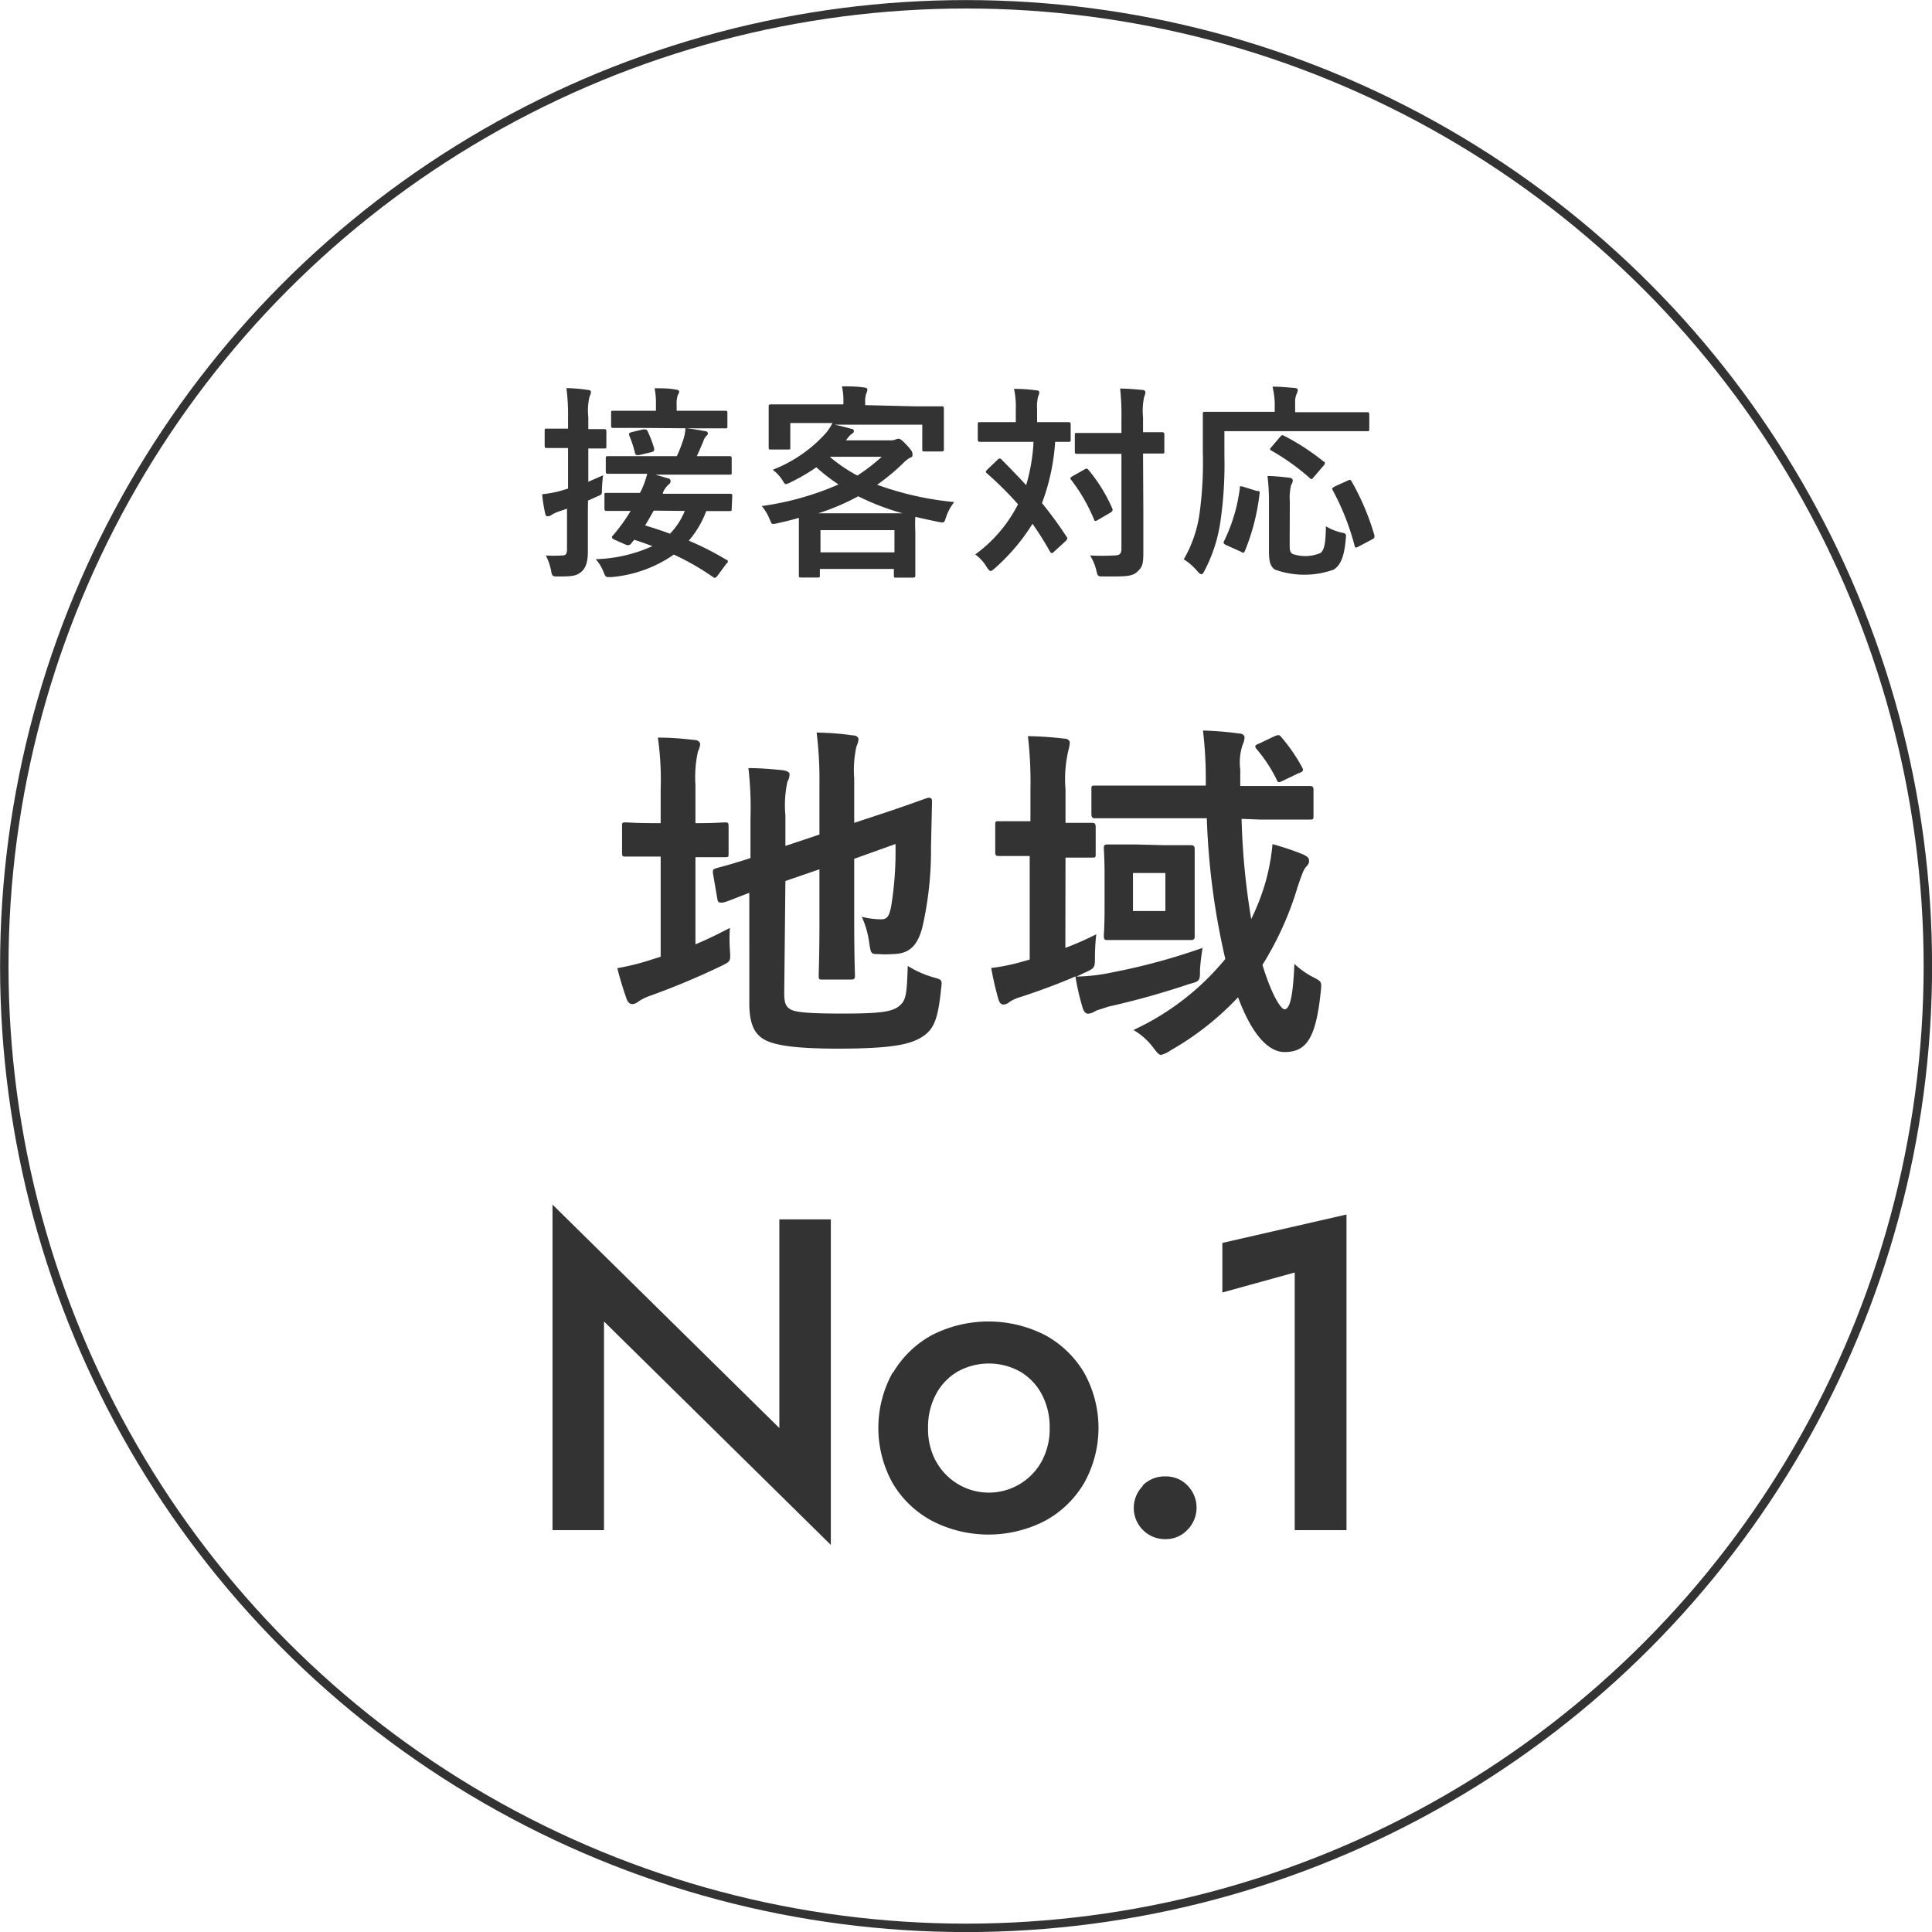 <svg xmlns="http://www.w3.org/2000/svg" viewBox="0 0 130.57 130.57"><defs><style>.cls-1{fill:#333;}.cls-2{fill:none;stroke:#333;stroke-miterlimit:10;stroke-width:0.57px;}</style></defs><g id="レイヤー_2" data-name="レイヤー 2"><g id="レイヤー_1-2" data-name="レイヤー 1"><path class="cls-1" d="M39.73,34.47c0,1.34,0,2.1,0,2.8s-.14,1.13-.46,1.39-.6.3-1.5.3c-.45,0-.45,0-.53-.42a3.92,3.92,0,0,0-.35-1,8.23,8.23,0,0,0,1.08,0c.29,0,.35-.1.35-.49V34.38l-.56.19a2.57,2.57,0,0,0-.49.23.38.38,0,0,1-.24.09c-.08,0-.15,0-.18-.17a9.9,9.9,0,0,1-.21-1.32A7.18,7.18,0,0,0,38,33.14l.39-.12V30.28h-.23c-.86,0-1.13,0-1.21,0s-.14,0-.14-.16v-1c0-.14,0-.15.14-.15s.35,0,1.21,0h.23v-.74a14.12,14.12,0,0,0-.11-2,10.88,10.88,0,0,1,1.43.12c.14,0,.23.06.23.14a.75.75,0,0,1-.09.29,4,4,0,0,0-.09,1.41V29c.73,0,1,0,1.07,0s.15,0,.15.15v1c0,.14,0,.16-.15.16s-.34,0-1.07,0v2.25l1-.44a9.41,9.41,0,0,0-.08,1c0,.28,0,.3-.25.4l-.69.31Zm9.72-.1c0,.15,0,.17-.14.17s-.5,0-1.58,0a6.56,6.56,0,0,1-1.18,2,19.83,19.83,0,0,1,2.52,1.28c.07,0,.12.07.12.11s0,.09-.1.17l-.6.81c-.09.11-.13.14-.17.14a.21.21,0,0,1-.13-.05,17.34,17.34,0,0,0-2.65-1.52A8.66,8.66,0,0,1,41.34,39l-.28,0c-.12,0-.18-.1-.29-.39a2.81,2.81,0,0,0-.51-.82,9.92,9.92,0,0,0,3.83-.88c-.39-.15-.8-.29-1.22-.43l-.11.12c-.17.23-.24.32-.54.18l-.63-.28c-.16-.07-.23-.12-.23-.18s0-.08.08-.15a11.46,11.46,0,0,0,.77-1c.13-.19.27-.4.41-.64-1.12,0-1.56,0-1.63,0s-.14,0-.14-.17v-.91c0-.13,0-.14.14-.14s.56,0,1.92,0h.34l.11-.21a6.1,6.1,0,0,0,.38-1.08H43c-1.36,0-1.83,0-1.91,0s-.15,0-.15-.16V31c0-.16,0-.17.15-.17s.55,0,1.91,0h2.74a9.16,9.16,0,0,0,.48-1.25,3.38,3.38,0,0,0,.11-.64c.5.05.85.11,1.27.19.14,0,.24.06.24.16s-.08.15-.12.19a.76.76,0,0,0-.17.3c-.17.4-.28.68-.46,1.05h.32c1.34,0,1.82,0,1.9,0s.14,0,.14.17v.92c0,.14,0,.16-.14.16s-.56,0-1.9,0H44.3l.85.25c.11,0,.17.1.17.2s-.06.16-.17.25a1.55,1.55,0,0,0-.35.52l0,.07h2.63c1.36,0,1.84,0,1.92,0s.14,0,.14.14Zm-6.12-5.45c-1.33,0-1.79,0-1.88,0s-.15,0-.15-.16V27.9c0-.13,0-.14.15-.14s.55,0,1.88,0h1v-.38a5.2,5.2,0,0,0-.09-1.14c.52,0,1,0,1.42.09.15,0,.24.07.24.14a.42.42,0,0,1-.09.22,1.79,1.79,0,0,0-.08.67v.4h1.41c1.32,0,1.78,0,1.87,0s.15,0,.15.14v.89c0,.14,0,.16-.15.16s-.55,0-1.87,0Zm-.15,1.84c-.16,0-.21,0-.26-.12a7.36,7.36,0,0,0-.39-1.2c-.05-.14,0-.18.13-.23l.8-.19c.18,0,.22,0,.28.07a7.1,7.1,0,0,1,.47,1.22c0,.14,0,.19-.15.24Zm1,3.75c-.2.35-.38.67-.58,1,.56.17,1.12.35,1.68.56a4.82,4.82,0,0,0,1-1.54Z"/><path class="cls-1" d="M61.79,27.46c1.3,0,1.76,0,1.85,0s.15,0,.15.15,0,.32,0,.67v.58c0,1.19,0,1.41,0,1.5s0,.15-.15.15H62.49c-.14,0-.16,0-.16-.15V28.7H56.38c.39.07.79.18,1.14.28.12,0,.19.08.19.16s-.07.14-.17.2a1.21,1.21,0,0,0-.26.28l-.11.14h3a.9.9,0,0,0,.36-.06.77.77,0,0,1,.19-.05c.09,0,.21.05.56.43s.39.48.39.62,0,.18-.18.24a2.45,2.45,0,0,0-.49.4,14.07,14.07,0,0,1-1.72,1.42,21,21,0,0,0,5.21,1.17A3.4,3.4,0,0,0,63.92,35c-.11.35-.11.35-.55.26s-1-.21-1.51-.33a9.81,9.81,0,0,0,0,1V37c0,1.45,0,1.82,0,1.89s0,.15-.16.15H60.57c-.14,0-.16,0-.16-.15v-.44h-5v.41c0,.15,0,.17-.16.17H54.15c-.15,0-.16,0-.16-.17s0-.43,0-1.86v-1c0-.47,0-.79,0-1-.45.13-.9.24-1.39.35s-.43.1-.59-.27a3.12,3.12,0,0,0-.53-.88,19.52,19.52,0,0,0,5.19-1.46,12.22,12.22,0,0,1-1.5-1.16,12.72,12.72,0,0,1-1.71,1,1.31,1.31,0,0,1-.34.14c-.08,0-.12-.07-.22-.23a2.6,2.6,0,0,0-.68-.74,9.38,9.38,0,0,0,3.62-2.51,3.66,3.66,0,0,0,.42-.65H53.41v1.64c0,.14,0,.15-.15.15H52.11c-.14,0-.16,0-.16-.15s0-.31,0-1.5v-.47c0-.46,0-.68,0-.78s0-.15.16-.15.54,0,1.85,0H57v-.22a4.07,4.07,0,0,0-.1-1c.49,0,1,0,1.5.08.15,0,.22.07.22.14a.7.7,0,0,1-.08.27,1.75,1.75,0,0,0-.07.57v.21ZM61,34.69a16.55,16.55,0,0,1-3-1.15,15.33,15.33,0,0,1-2.7,1.15Zm-5.55,2.64h5v-1.5h-5Zm.66-6.43a10.69,10.69,0,0,0,1.83,1.24,12.05,12.05,0,0,0,1.65-1.27H56.11Z"/><path class="cls-1" d="M67.43,31.06a.19.19,0,0,1,.14-.07.15.15,0,0,1,.12.07c.56.56,1.12,1.14,1.66,1.73a12.56,12.56,0,0,0,.5-2.93H67.93c-1.2,0-1.61,0-1.69,0s-.16,0-.16-.17v-1c0-.14,0-.16.16-.16s.49,0,1.69,0h.72v-.89a5.54,5.54,0,0,0-.12-1.36,10.66,10.66,0,0,1,1.49.1c.14,0,.22.05.22.14a.93.93,0,0,1-.08.28,2.65,2.65,0,0,0-.07.84v.89h.4c1.22,0,1.63,0,1.71,0s.16,0,.16.16v1c0,.15,0,.17-.16.17l-.89,0A14.28,14.28,0,0,1,70.42,34a26.87,26.87,0,0,1,1.64,2.24c.09.11.1.15,0,.29l-.83.76a.27.27,0,0,1-.15.09s-.07,0-.13-.12a20.81,20.81,0,0,0-1.17-1.86,13.59,13.59,0,0,1-2.54,3c-.14.12-.22.19-.29.19s-.16-.1-.28-.29a2.88,2.88,0,0,0-.76-.83,9.48,9.48,0,0,0,2.89-3.39A22.93,22.93,0,0,0,66.71,32c-.11-.08-.11-.13,0-.25Zm5.84.68c.14-.09.19-.09.28,0a10.87,10.87,0,0,1,1.62,2.62c.06.14,0,.19-.1.27l-.89.52c-.17.1-.2.08-.25-.06a11.68,11.68,0,0,0-1.53-2.65c-.1-.12-.07-.16.07-.25Zm4,2.77c0,1,0,2,0,2.83s-.08,1-.43,1.32-.87.3-2.23.3c-.42,0-.42,0-.52-.42a3.29,3.29,0,0,0-.42-1,15.23,15.23,0,0,0,1.6,0c.41,0,.52-.12.52-.45V30.67H74.44c-1.17,0-1.56,0-1.65,0s-.15,0-.15-.15V29.41c0-.14,0-.15.15-.15s.48,0,1.65,0h1.35v-1a15.89,15.89,0,0,0-.09-2c.51,0,1,.05,1.49.09.14,0,.22.08.22.15a.7.7,0,0,1-.08.3,4.53,4.53,0,0,0-.08,1.41v1c.88,0,1.21,0,1.28,0s.16,0,.16.15v1.14c0,.14,0,.15-.16.15l-1.28,0Z"/><path class="cls-1" d="M82.75,30.81a26.79,26.79,0,0,1-.27,4.43,10.21,10.21,0,0,1-1.06,3.3c-.1.19-.15.27-.22.27s-.16-.07-.29-.22A4,4,0,0,0,80,37.8a8.42,8.42,0,0,0,1.07-3.11,25.24,25.24,0,0,0,.22-4.14c0-1.71,0-2.48,0-2.57s0-.15.16-.15.55,0,1.88,0h2.82v-.59A5.67,5.67,0,0,0,86,26.13c.52,0,1,.05,1.49.09.14,0,.22.07.22.14a.65.65,0,0,1-.08.26,1.37,1.37,0,0,0-.1.61v.63h3c1.31,0,1.78,0,1.86,0s.15,0,.15.15V29c0,.13,0,.14-.15.14s-.55,0-1.86,0H82.75Zm2.18,2.37c.19,0,.22,0,.19.22a14.57,14.57,0,0,1-1,3.87c-.07.12-.13.1-.29,0l-1-.45c-.16-.09-.16-.16-.09-.28A11.37,11.37,0,0,0,83.79,33c0-.16,0-.16.25-.1Zm2.23,3.53c0,.46,0,.6.2.73a2.66,2.66,0,0,0,1.89-.07c.27-.23.34-.72.36-1.8a3.51,3.51,0,0,0,1,.41c.38.08.38.08.34.46-.11,1.25-.37,1.75-.8,2.05a5.87,5.87,0,0,1-4,0c-.28-.21-.39-.49-.39-1.26V33.85a13.8,13.8,0,0,0-.1-1.68c.45,0,1,.06,1.43.11.17,0,.28.09.28.18a.56.56,0,0,1-.11.31,3.57,3.57,0,0,0-.09,1.12Zm-.66-7.17c.13-.14.14-.16.28-.09a15.57,15.57,0,0,1,2.67,1.74c.07,0,.09.08.09.11a.27.27,0,0,1-.09.17l-.66.77c-.14.17-.17.17-.27.07a15.37,15.37,0,0,0-2.6-1.86c-.1-.06-.13-.09,0-.23Zm5.33,7.39c-.2.1-.23.1-.27,0a16.77,16.77,0,0,0-1.47-3.76C90,33,90,33,90.22,32.87l.84-.38c.16-.08.19-.08.26,0a16.79,16.79,0,0,1,1.57,3.7c0,.16,0,.17-.17.27Z"/><path class="cls-1" d="M47,63.82c.77-.32,1.51-.68,2.33-1.11a10.37,10.37,0,0,0,0,1.49c.05.79.05.77-.62,1.1a50.84,50.84,0,0,1-4.78,2,3.25,3.25,0,0,0-.79.39.66.66,0,0,1-.41.17c-.14,0-.26-.08-.36-.29a22.36,22.36,0,0,1-.65-2.14,16.27,16.27,0,0,0,2.38-.6l.55-.17V57.89h-.19c-1.56,0-2,0-2.18,0s-.24,0-.24-.26V55.85c0-.24,0-.27.24-.27s.62.05,2.18.05h.19V53.37a20.08,20.08,0,0,0-.19-3.52c.94,0,1.68.07,2.47.16.24,0,.39.15.39.29a1.39,1.39,0,0,1-.15.48A8.15,8.15,0,0,0,47,53.06v2.57c1.37,0,1.82-.05,2-.05s.24,0,.24.27v1.82c0,.24,0,.26-.24.26s-.6,0-2,0Zm6,3.33c0,.63.12.91.45,1.08s1.08.27,3.46.27c2.59,0,3.38-.12,3.86-.51s.51-.81.58-2.71a6.62,6.62,0,0,0,1.73.77c.6.17.6.17.52.79-.21,2.09-.5,2.74-1.29,3.24s-2,.79-5.69.79c-3.26,0-4.46-.29-5.06-.67s-.92-1.08-.92-2.38V60.34C49.5,60.77,49,61,48.8,61s-.26,0-.31-.19L48.18,59c0-.24,0-.24.19-.31s.82-.2,2.35-.7V55.32a23.47,23.47,0,0,0-.14-3.41c.82,0,1.58.07,2.3.14.34.05.48.15.48.27a1,1,0,0,1-.14.5,7.35,7.35,0,0,0-.14,2.28v2.07l2.3-.77V52.92a25.55,25.55,0,0,0-.19-3.41,18.6,18.6,0,0,1,2.45.19c.24,0,.38.12.38.27a1.49,1.49,0,0,1-.14.48,7.34,7.34,0,0,0-.15,2.16v3L59.58,55c2.26-.75,3-1.06,3.14-1.08s.27,0,.27.24l-.07,3.07a23.28,23.28,0,0,1-.58,5.42c-.36,1.4-1,1.83-2.06,1.83a5.43,5.43,0,0,1-.89,0c-.53,0-.53,0-.65-.79a6,6,0,0,0-.5-1.73,5.56,5.56,0,0,0,1.27.17c.41,0,.57-.12.72-.89a23.19,23.19,0,0,0,.29-4.2l-2.79,1v4.18c0,2.4.05,3.57.05,3.72s0,.26-.26.26H55.6c-.24,0-.27,0-.27-.26s.05-1.32.05-3.72V58.75l-2.3.79Z"/><path class="cls-1" d="M72,64.06a20.13,20.13,0,0,0,2.09-.92A13.43,13.43,0,0,0,74,64.63c0,.79,0,.79-.7,1.11-.19.09-.38.19-.57.26a12.67,12.67,0,0,0,2.47-.29,41.93,41.93,0,0,0,6.07-1.65c-.07.48-.14,1-.17,1.44,0,.79,0,.81-.72,1a54.14,54.14,0,0,1-5.47,1.53c-.43.15-.72.22-.86.29a1.15,1.15,0,0,1-.51.19c-.14,0-.26-.09-.36-.36a16.6,16.6,0,0,1-.5-2.16c-1.18.51-2.5,1-3.74,1.4a2.59,2.59,0,0,0-.72.33.67.67,0,0,1-.41.17c-.12,0-.24-.07-.32-.31a20.54,20.54,0,0,1-.5-2.16A13.36,13.36,0,0,0,69.06,65l.53-.15v-7h0c-1.49,0-1.94,0-2.09,0s-.24,0-.24-.26v-1.8c0-.27,0-.29.24-.29s.63,0,2.14,0V53.4a27,27,0,0,0-.17-3.65,24.56,24.56,0,0,1,2.47.17c.22,0,.36.14.36.26a2.38,2.38,0,0,1-.09.51,8.49,8.49,0,0,0-.2,2.66v2.26c1.23,0,1.64,0,1.78,0s.26,0,.26.29v1.8c0,.24,0,.26-.26.26l-1.78,0Zm11.91-8.72a48.31,48.31,0,0,0,.65,6.77,15,15,0,0,0,1-2.61A14.31,14.31,0,0,0,86,57.05a18.39,18.39,0,0,1,2.06.69c.29.15.41.22.41.44s-.1.28-.24.45-.26.51-.53,1.3a21.64,21.64,0,0,1-2.38,5.28c.68,2.21,1.28,3,1.49,3,.39,0,.58-1,.67-3.07a5.27,5.27,0,0,0,1.23.88c.62.32.62.32.55,1-.33,3.21-1,4.08-2.45,4.08-1,0-2.13-1-3.14-3.7A19.37,19.37,0,0,1,79.09,71a1.81,1.81,0,0,1-.62.29c-.15,0-.27-.15-.51-.46a4.41,4.41,0,0,0-1.36-1.22,17.59,17.59,0,0,0,6.21-4.8,49.06,49.06,0,0,1-1.25-9.51H77.29c-2.33,0-3.12,0-3.26,0s-.27,0-.27-.29V53.35c0-.24,0-.26.27-.26s.93,0,3.26,0h4.2v-.28a27.13,27.13,0,0,0-.19-3.44,22.34,22.34,0,0,1,2.42.2c.27,0,.39.14.39.26a1.21,1.21,0,0,1-.12.48A3.69,3.69,0,0,0,83.82,52v1.12h1.37c2.35,0,3.17,0,3.31,0s.27,0,.27.26V55.1c0,.27,0,.29-.27.29s-1,0-3.31,0Zm-5.28,1.78c1.29,0,1.68,0,1.82,0s.29,0,.29.26,0,.63,0,1.85v2.16c0,1.25,0,1.73,0,1.88s0,.26-.29.26-.53,0-1.82,0H76.72c-1.3,0-1.68,0-1.85,0s-.27,0-.27-.26.05-.63.05-1.88V59.18c0-1.22-.05-1.7-.05-1.85s0-.26.27-.26.55,0,1.85,0ZM78.76,59H76.57v2.57h2.19Zm7.41-9.26c.29-.1.29-.08.46.12a11.42,11.42,0,0,1,1.37,2c.12.22.07.29-.27.41l-1,.48c-.34.17-.36.15-.48-.12a9.82,9.82,0,0,0-1.32-2c-.17-.2-.12-.27.19-.39Z"/><path class="cls-1" d="M56.15,82.41v22L40.82,89.31v14.1H37.34v-22L52.67,96.51V82.41Z"/><path class="cls-1" d="M60.36,92.76A6.87,6.87,0,0,1,63,90.22a8.41,8.41,0,0,1,7.61,0,6.88,6.88,0,0,1,2.65,2.54,7.63,7.63,0,0,1,0,7.48,6.84,6.84,0,0,1-2.65,2.55,8.33,8.33,0,0,1-7.61,0,6.82,6.82,0,0,1-2.67-2.55,7.7,7.7,0,0,1,0-7.48Zm2.9,6a4.07,4.07,0,0,0,7.14,0,4.58,4.58,0,0,0,.54-2.26,4.69,4.69,0,0,0-.54-2.28,3.87,3.87,0,0,0-1.47-1.53,4.35,4.35,0,0,0-4.2,0,3.87,3.87,0,0,0-1.47,1.53,4.69,4.69,0,0,0-.54,2.28A4.58,4.58,0,0,0,63.26,98.77Z"/><path class="cls-1" d="M77.23,100.39a2.07,2.07,0,0,1,1.52-.61,2,2,0,0,1,1.5.61,2.13,2.13,0,0,1,0,3,2,2,0,0,1-1.5.63,2.11,2.11,0,0,1-1.52-3.59Z"/><path class="cls-1" d="M82.61,84,91,82.08v21.33H87.5V86l-4.89,1.35Z"/><circle class="cls-2" cx="65.29" cy="65.29" r="65"/></g></g></svg>
